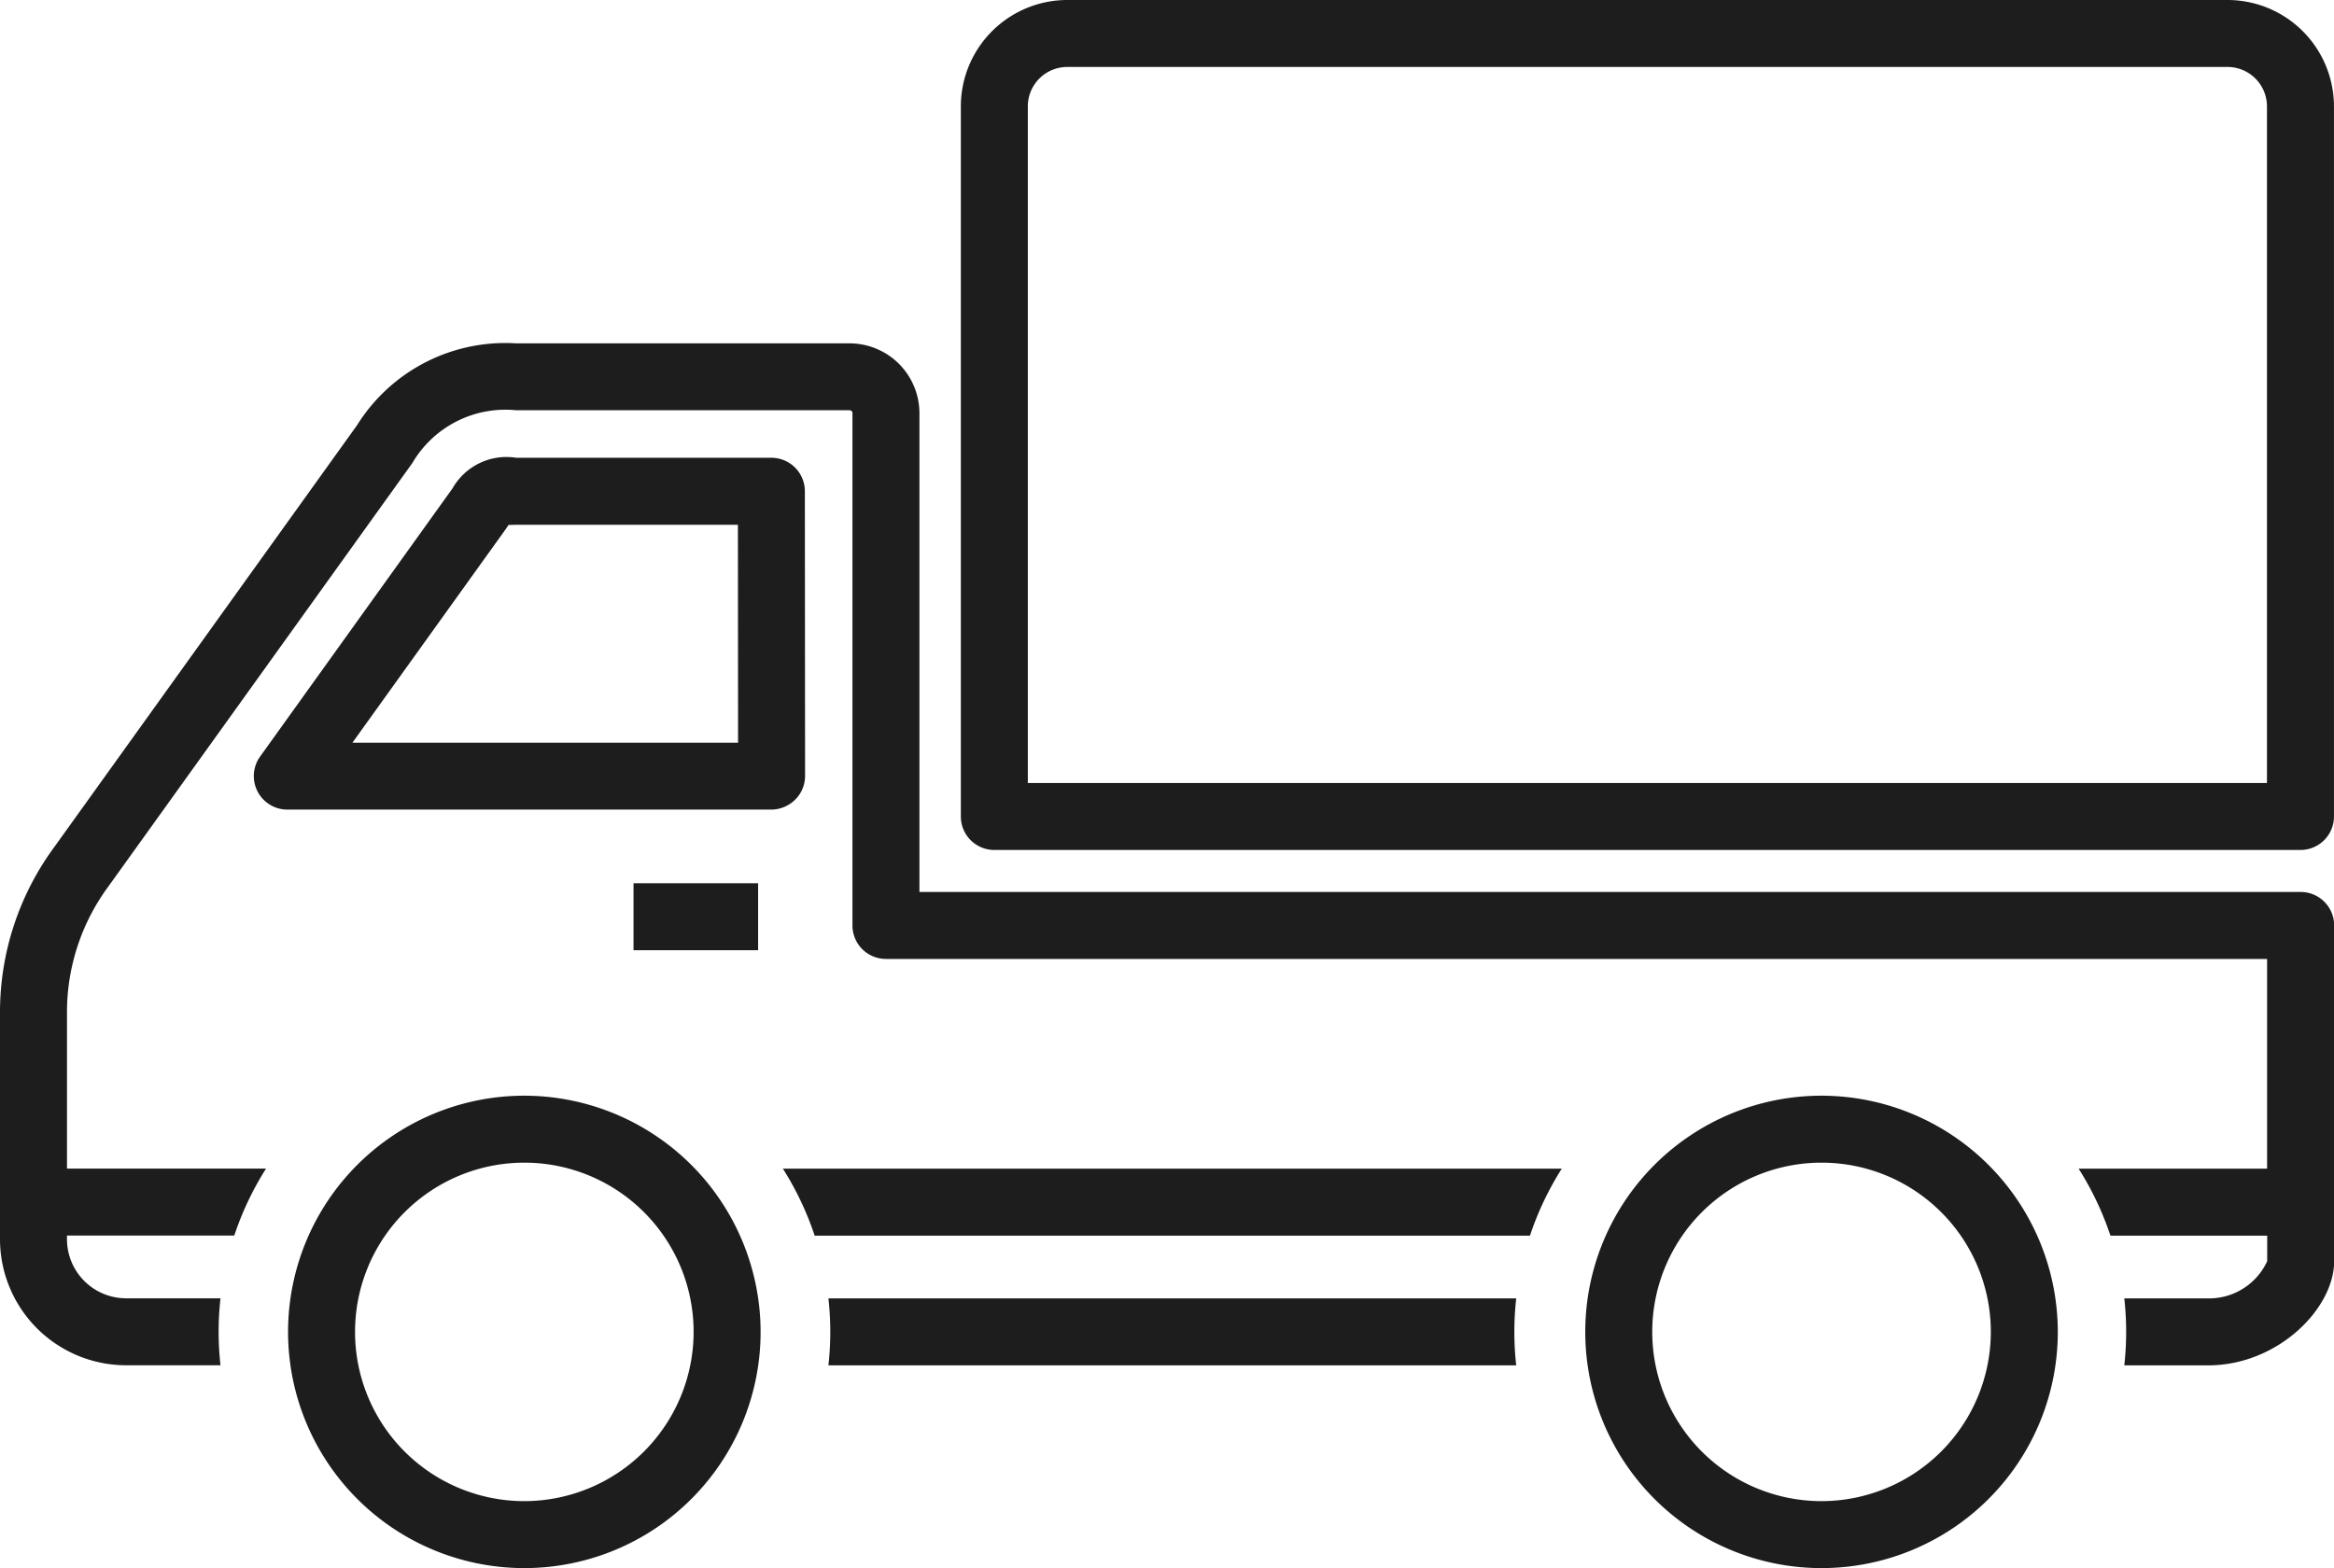 <svg xmlns="http://www.w3.org/2000/svg" width="75.927" height="51.025" viewBox="0 0 75.927 51.025">
  <g id="グループ_19" data-name="グループ 19" transform="translate(-36.75 -73.893)">
    <rect id="長方形_412" data-name="長方形 412" width="4.053" height="2.179" transform="translate(57.359 102.634)" fill="#1d1d1d"/>
    <path id="パス_1948" data-name="パス 1948" d="M117.143,199.93a9.812,9.812,0,0,1,0,2.179h22.375a9.812,9.812,0,0,1,0-2.179Z" transform="translate(-53.444 -83.787)" fill="#1d1d1d"/>
    <path id="パス_1949" data-name="パス 1949" d="M111.588,125.08H66.66V109.5a2.275,2.275,0,0,0-2.272-2.272H53.541a5.685,5.685,0,0,0-5.176,2.664l-9.85,13.727a9.066,9.066,0,0,0-1.765,5.354v7.408a4.106,4.106,0,0,0,4.1,4.1h3.073a9.811,9.811,0,0,1,0-2.179H40.851a1.924,1.924,0,0,1-1.922-1.922v-.12h5.442a9.9,9.9,0,0,1,1.034-2.179H38.929v-5.109a6.887,6.887,0,0,1,1.347-4.072l9.873-13.757.026-.039a3.51,3.51,0,0,1,3.365-1.7H64.388a.093.093,0,0,1,.093.093V126.17a1.089,1.089,0,0,0,1.089,1.089H110.5v6.825h-6.13a9.9,9.9,0,0,1,1.034,2.179h5.1v.83a2.08,2.08,0,0,1-1.922,1.212h-2.727a9.811,9.811,0,0,1,0,2.179h2.727c2.272,0,4.1-1.853,4.1-3.388V126.17A1.089,1.089,0,0,0,111.588,125.08Z" transform="translate(0 -22.162)" fill="#1d1d1d"/>
    <path id="パス_1950" data-name="パス 1950" d="M113.757,189.517h23.269a9.887,9.887,0,0,1,1.034-2.179H112.723A9.887,9.887,0,0,1,113.757,189.517Z" transform="translate(-50.505 -75.416)" fill="#1d1d1d"/>
    <path id="パス_1951" data-name="パス 1951" d="M79.308,128.679l-.007-9.262a1.089,1.089,0,0,0-1.089-1.088h-8.3a2.018,2.018,0,0,0-2.072.994l-6.261,8.729a1.09,1.09,0,0,0,.885,1.725H78.211a1.114,1.114,0,0,0,.769-.317A1.09,1.09,0,0,0,79.308,128.679ZM64.583,127.6l4.989-6.952.021-.031.061-.091.007-.011c.057,0,.137-.005.247-.005h7.215l.005,7.09Z" transform="translate(-16.368 -29.54)" fill="#1d1d1d"/>
    <path id="パス_1952" data-name="パス 1952" d="M171.2,73.893H133.454a3.465,3.465,0,0,0-3.461,3.461v23.108a1.089,1.089,0,0,0,1.089,1.089h42.491a1.089,1.089,0,0,0,1.089-1.089V77.354A3.465,3.465,0,0,0,171.2,73.893Zm1.282,25.479H132.172V77.354a1.283,1.283,0,0,1,1.282-1.282H171.2a1.283,1.283,0,0,1,1.282,1.282Z" transform="translate(-61.986)" fill="#1d1d1d"/>
    <path id="パス_1953" data-name="パス 1953" d="M72.4,180.252a7.686,7.686,0,1,0,7.686,7.686A7.694,7.694,0,0,0,72.4,180.252Zm0,13.193a5.507,5.507,0,1,1,5.507-5.507A5.513,5.513,0,0,1,72.4,193.445Z" transform="translate(-18.593 -70.705)" fill="#1d1d1d"/>
    <path id="パス_1954" data-name="パス 1954" d="M198.276,180.252a7.686,7.686,0,1,0,7.686,7.686A7.694,7.694,0,0,0,198.276,180.252Zm0,13.193a5.507,5.507,0,1,1,5.507-5.507A5.513,5.513,0,0,1,198.276,193.445Z" transform="translate(-102.27 -70.705)" fill="#1d1d1d"/>
  </g>
</svg>
